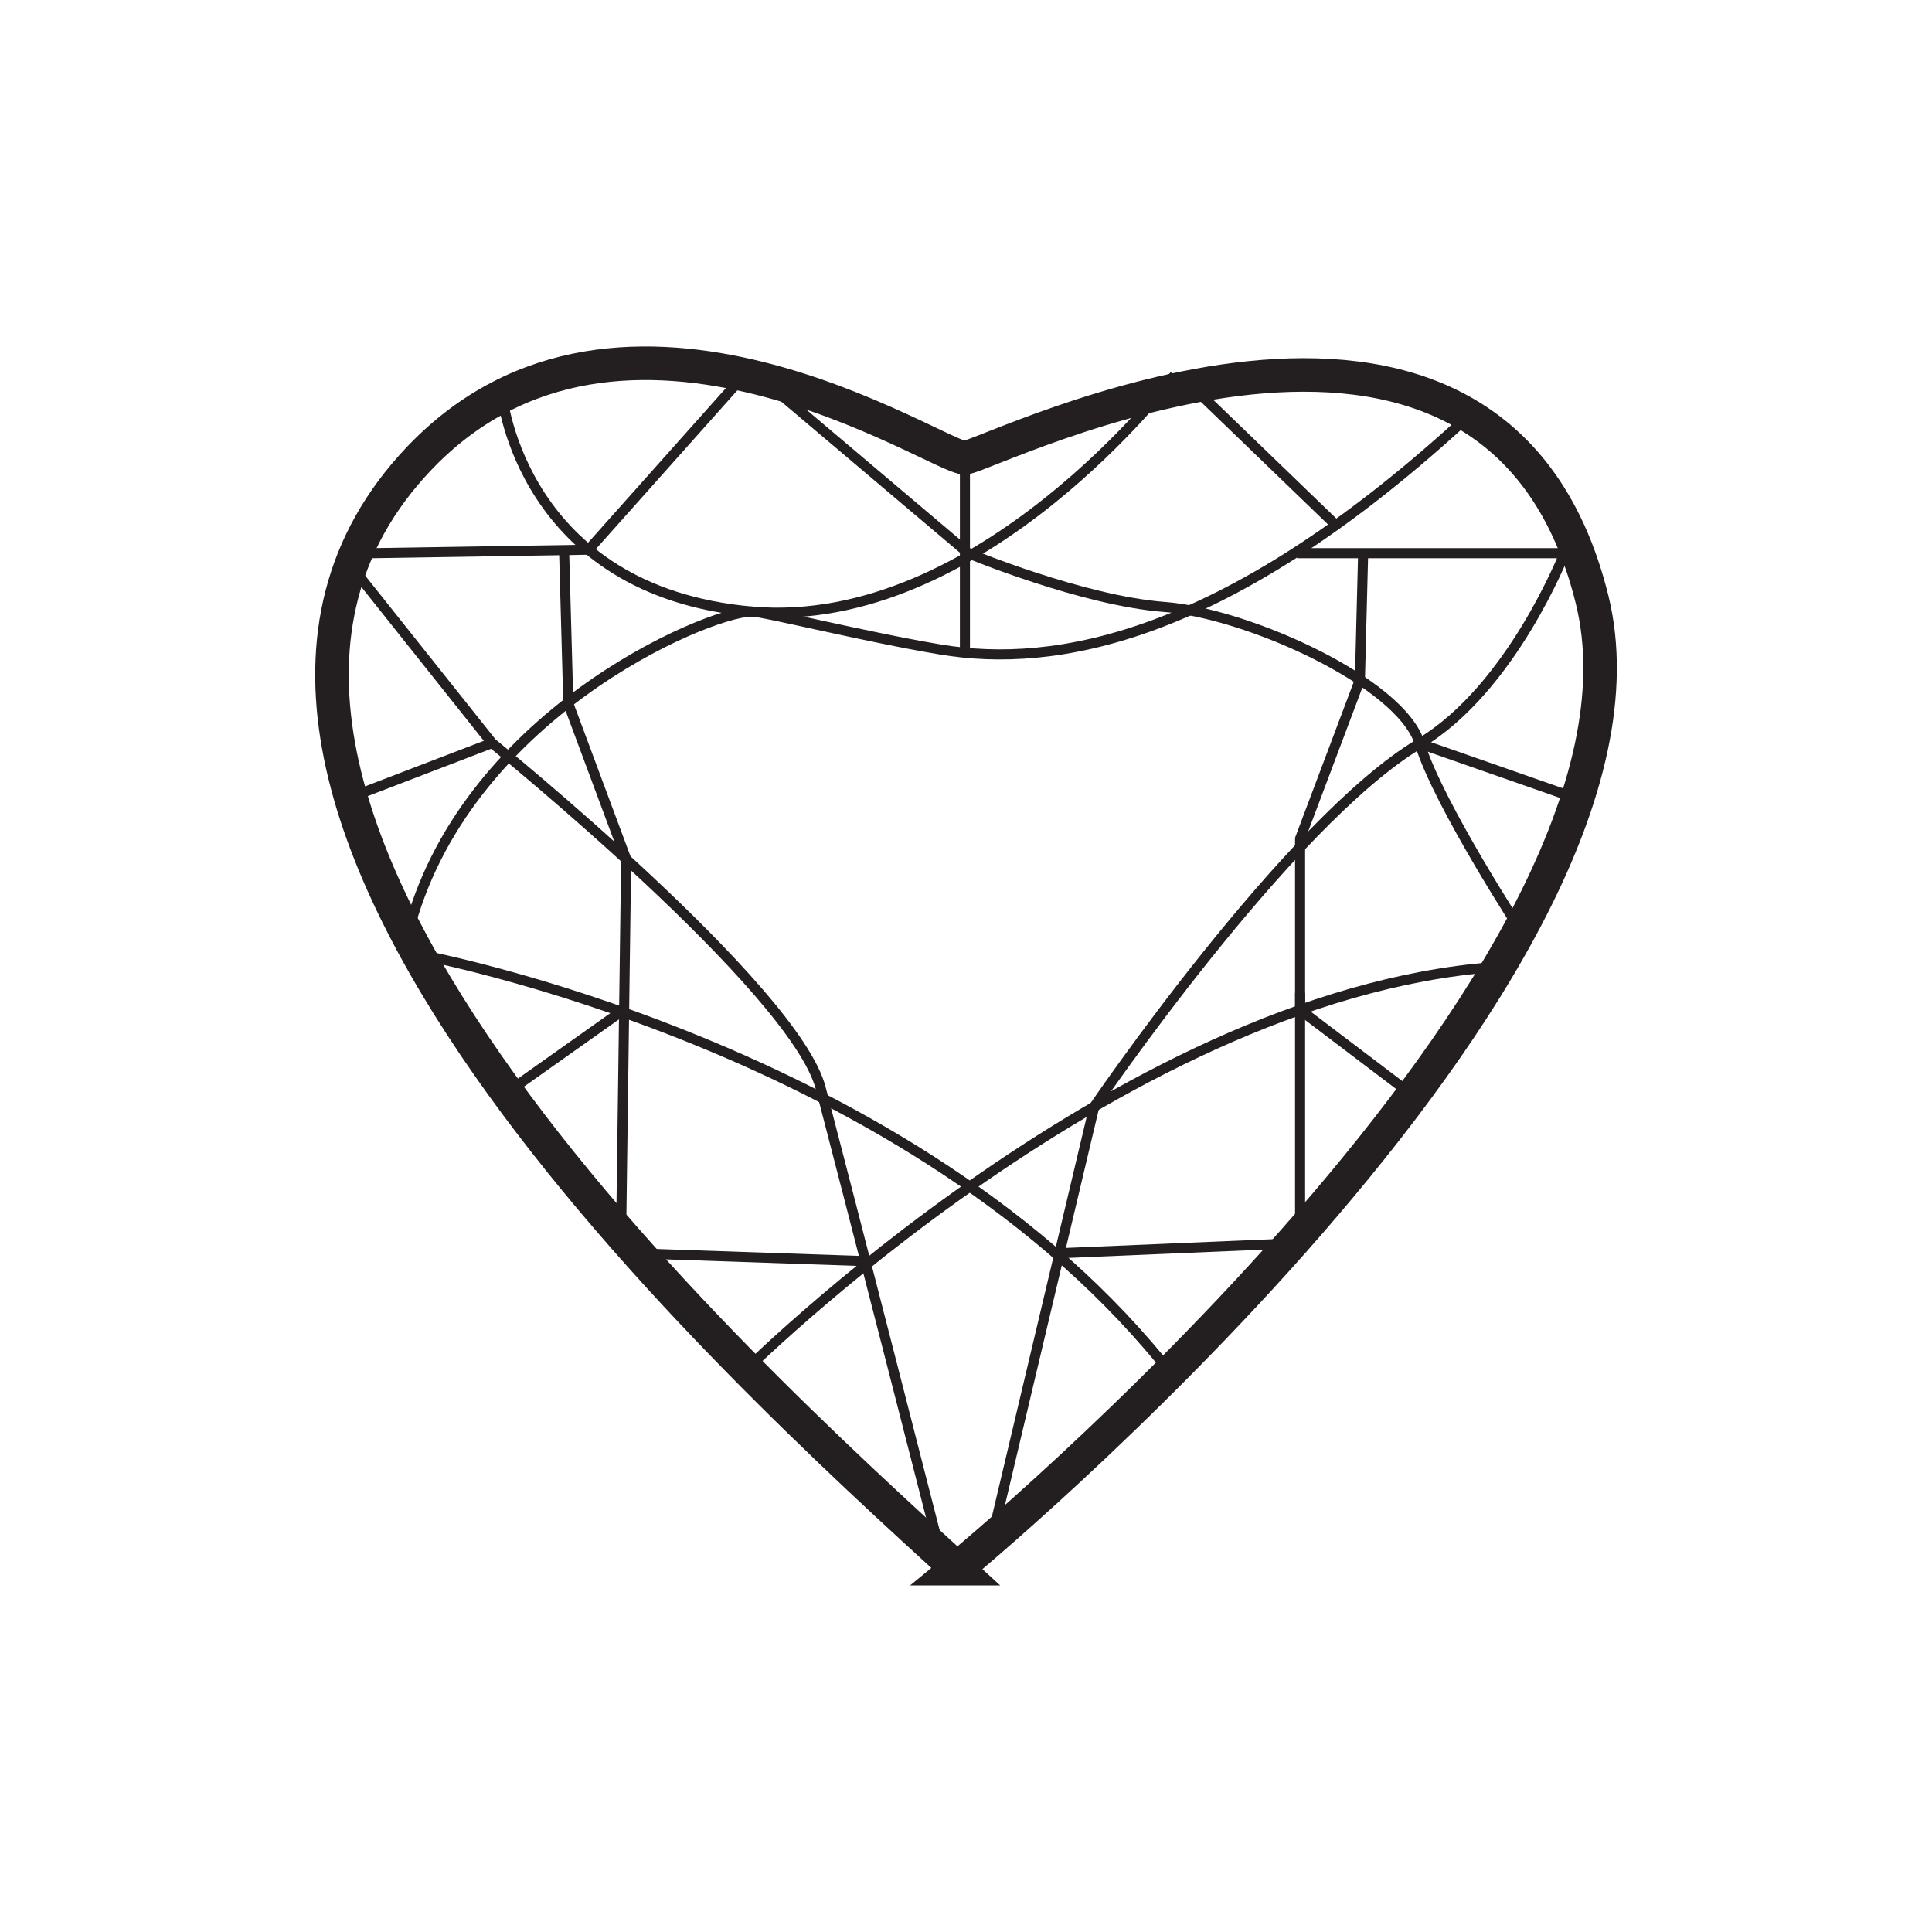 <svg viewBox="0 0 144 144" xmlns="http://www.w3.org/2000/svg" data-name="Layer 1" id="Layer_1">
  <defs>
    <style>
      .cls-1 {
        stroke-width: 2.5px;
      }

      .cls-1, .cls-2 {
        fill: none;
        stroke: #231f20;
        stroke-miterlimit: 10;
      }

      .cls-2 {
        stroke-width: .75px;
      }
    </style>
  </defs>
  <path d="M71.32,116.92s54.2-44.54,47.34-72.25c-7.39-29.85-44.97-10.66-46.74-10.55-1.86.12-25.5-15.97-40.72.09-23.62,24.93,23.97,67.95,40.13,82.71Z" class="cls-1"></path>
  <path d="M55.2,102.49s29.14-29.22,57.49-30.49" class="cls-2"></path>
  <path d="M30.38,69.7c4.02-16.26,22.13-24.03,25.63-24.12.81-.02,8.46,1.89,14.09,2.83,8.49,1.42,21.02-.73,38.61-16.71" class="cls-2"></path>
  <path d="M37.43,29.51s1.47,14.55,18.58,16.07,31.54-17.62,31.54-17.62" class="cls-2"></path>
  <path d="M26.15,42.16l10.52,13.22s22.54,18.25,24.5,25.72,8.93,34.71,8.93,34.71" class="cls-2"></path>
  <path d="M73.9,114.78l7.66-32.3s14.42-21.18,24.26-27.07c6.87-4.11,10.79-14.18,10.79-14.18h-19.94" class="cls-2"></path>
  <path d="M31.16,71.13s37.03,6.8,56.22,31.36" class="cls-2"></path>
  <line y2="39.3" x2="99.74" y1="27.96" x1="87.98" class="cls-2"></line>
  <path d="M56.83,28.26l15.35,12.98s8.51,3.54,14.63,4,17.61,5.6,19.01,10.18c1.4,4.58,7.75,14.28,7.75,14.28" class="cls-2"></path>
  <line y2="55.42" x2="105.82" y1="59.79" x1="118.31" class="cls-2"></line>
  <polyline points="105.82 82.03 96.9 75.27 96.9 62.51 101.36 50.67 101.6 41.24" class="cls-2"></polyline>
  <polyline points="27.09 41.24 43.87 40.97 55.2 28.26" class="cls-2"></polyline>
  <line y2="55.38" x2="36.68" y1="59.42" x1="26.15" class="cls-2"></line>
  <line y2="75.4" x2="46.3" y1="81.42" x1="37.8" class="cls-2"></line>
  <line y2="94.01" x2="64.86" y1="93.42" x1="47.56" class="cls-2"></line>
  <polyline points="42.05 41.24 42.36 52.45 46.67 64.03 46.3 91.56" class="cls-2"></polyline>
  <line y2="48.65" x2="71.92" y1="34.12" x1="71.92" class="cls-2"></line>
  <polyline points="96.9 74 96.9 92.65 78.69 93.42" class="cls-2"></polyline>
</svg>